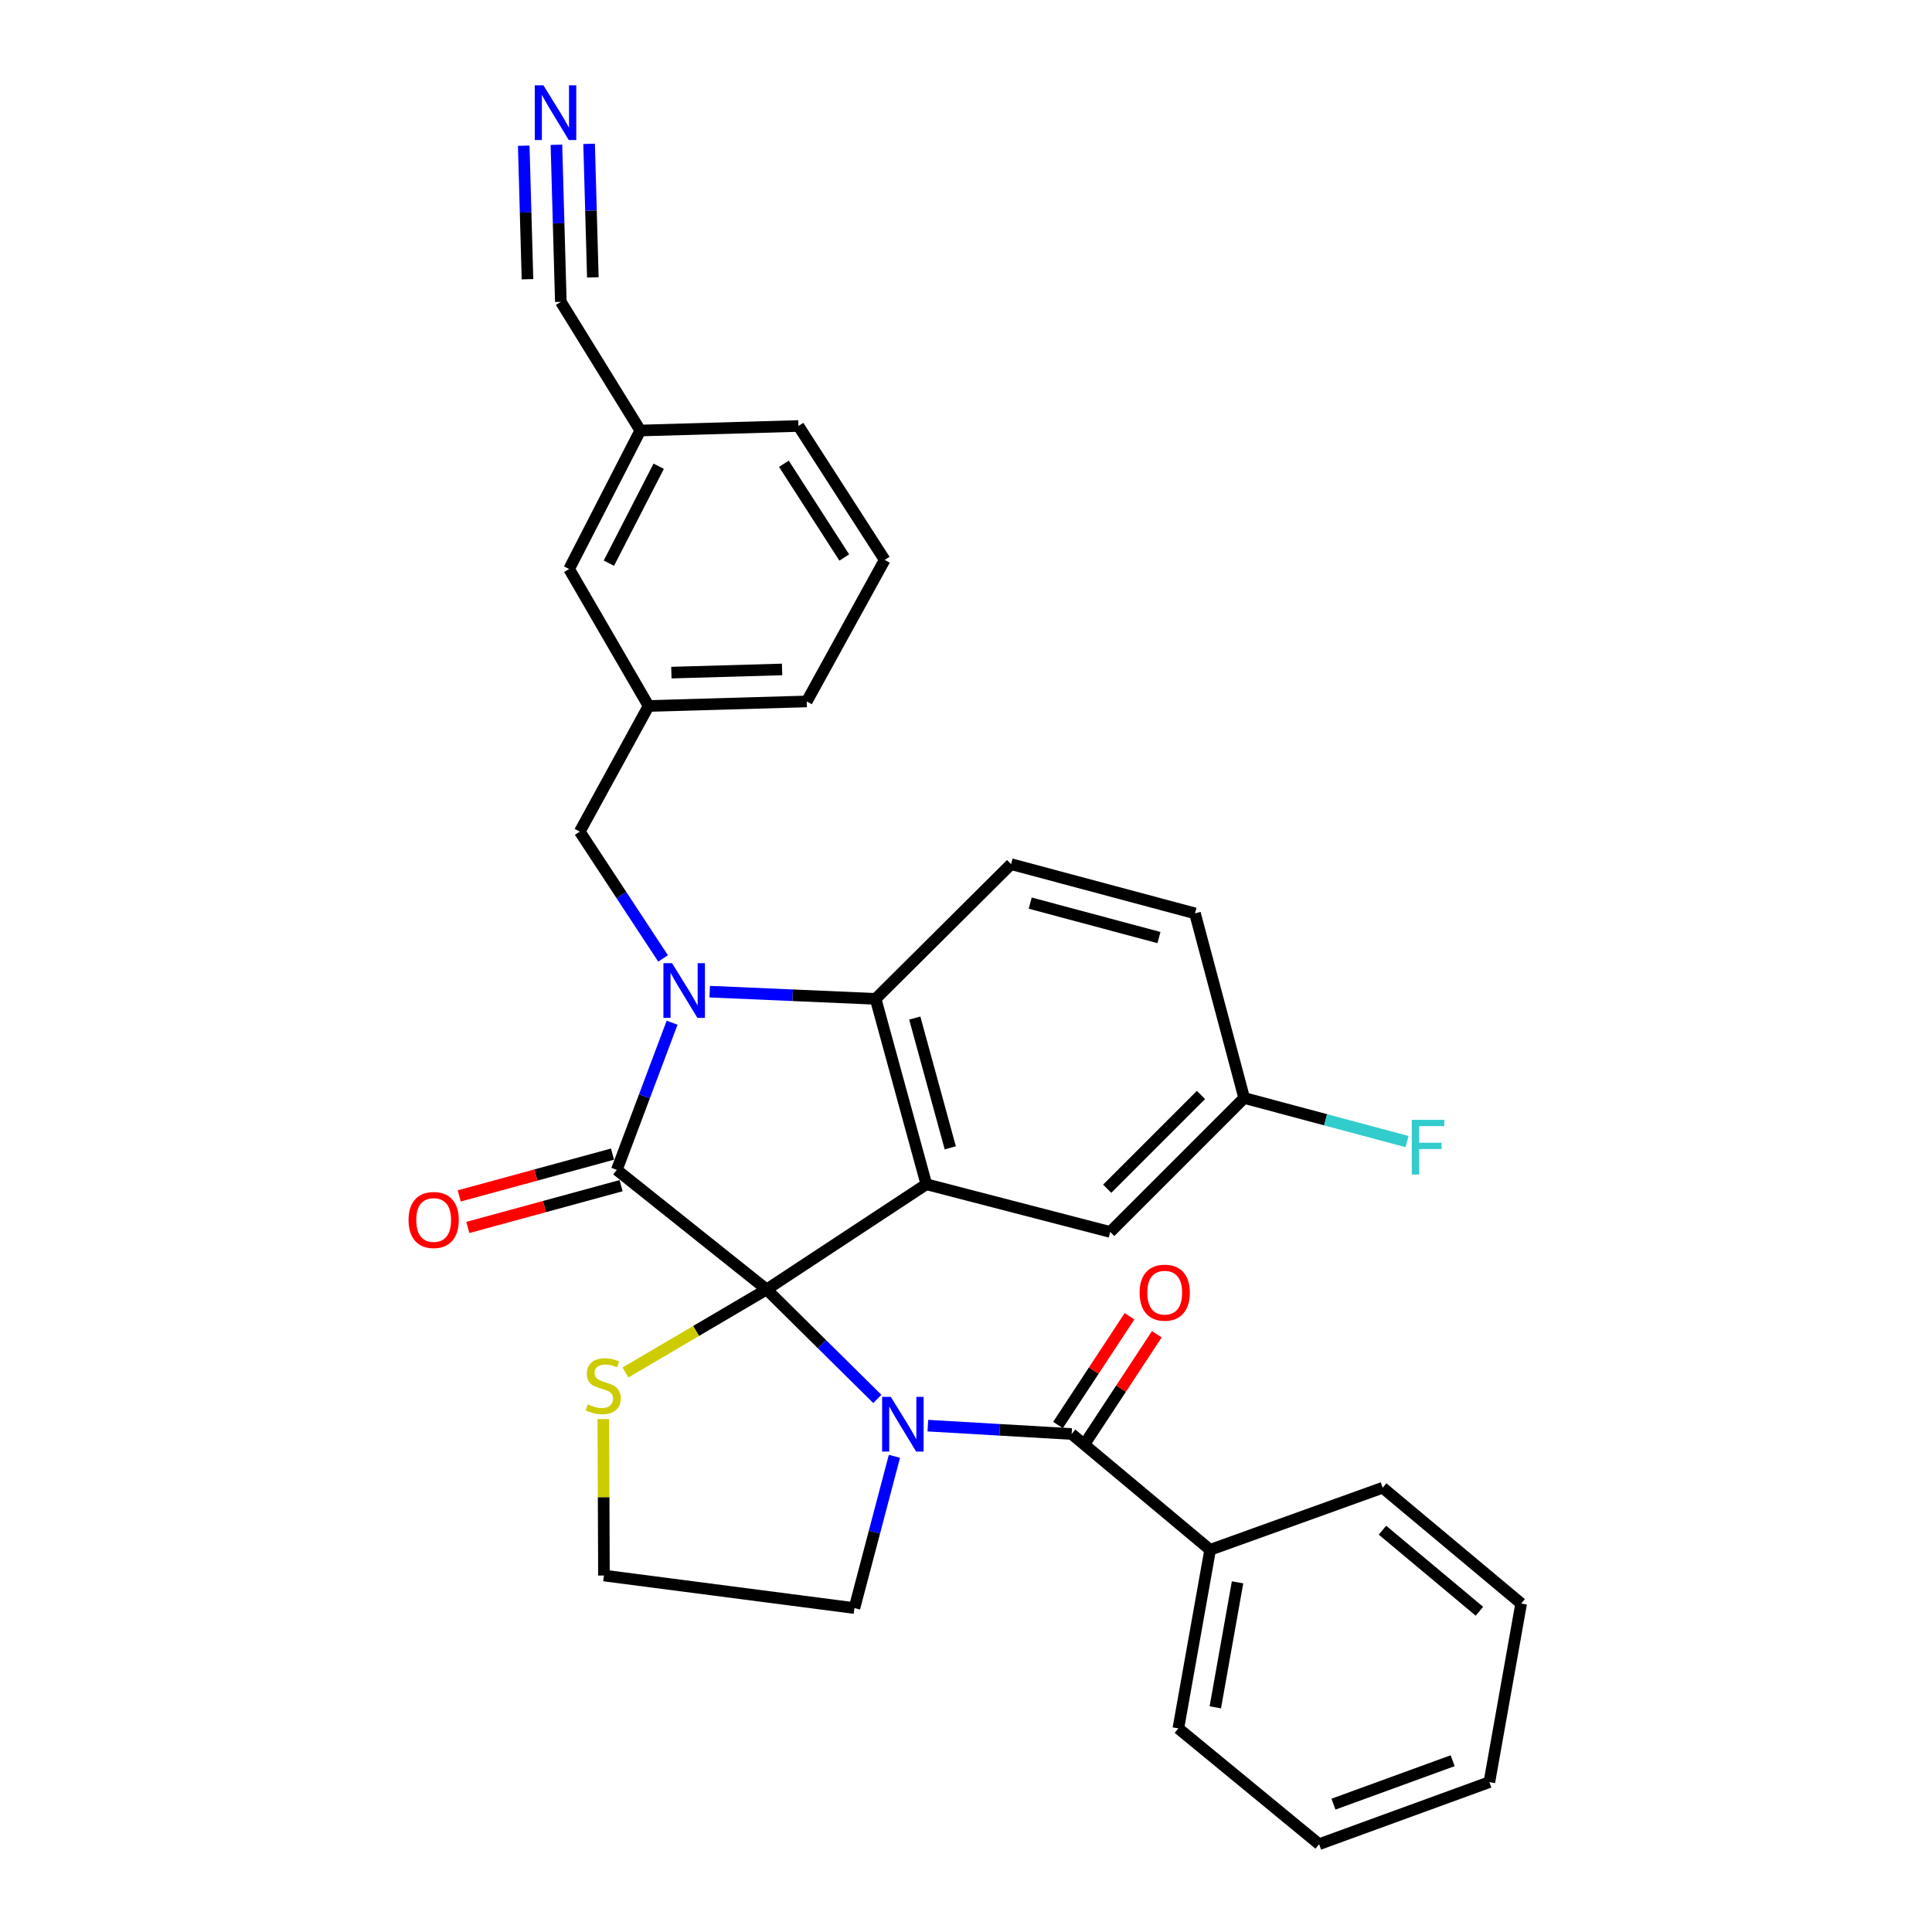 <?xml version='1.0' encoding='iso-8859-1'?>
<svg version='1.1' baseProfile='full'
              xmlns='http://www.w3.org/2000/svg'
                      xmlns:rdkit='http://www.rdkit.org/xml'
                      xmlns:xlink='http://www.w3.org/1999/xlink'
                  xml:space='preserve'
width='1000px' height='1000px' viewBox='0 0 1000 1000'>
<!-- END OF HEADER -->
<rect style='opacity:1.0;fill:#FFFFFF;stroke:none' width='1000' height='1000' x='0' y='0'> </rect>
<path class='bond-0' d='M 396.816,667.422 L 425.461,695.754' style='fill:none;fill-rule:evenodd;stroke:#000000;stroke-width:6px;stroke-linecap:butt;stroke-linejoin:miter;stroke-opacity:1' />
<path class='bond-0' d='M 425.461,695.754 L 454.106,724.086' style='fill:none;fill-rule:evenodd;stroke:#0000FF;stroke-width:6px;stroke-linecap:butt;stroke-linejoin:miter;stroke-opacity:1' />
<path class='bond-1' d='M 396.816,667.422 L 319.256,605.534' style='fill:none;fill-rule:evenodd;stroke:#000000;stroke-width:6px;stroke-linecap:butt;stroke-linejoin:miter;stroke-opacity:1' />
<path class='bond-3' d='M 396.816,667.422 L 479.472,612.97' style='fill:none;fill-rule:evenodd;stroke:#000000;stroke-width:6px;stroke-linecap:butt;stroke-linejoin:miter;stroke-opacity:1' />
<path class='bond-6' d='M 396.816,667.422 L 360.282,688.906' style='fill:none;fill-rule:evenodd;stroke:#000000;stroke-width:6px;stroke-linecap:butt;stroke-linejoin:miter;stroke-opacity:1' />
<path class='bond-6' d='M 360.282,688.906 L 323.748,710.391' style='fill:none;fill-rule:evenodd;stroke:#CCCC00;stroke-width:6px;stroke-linecap:butt;stroke-linejoin:miter;stroke-opacity:1' />
<path class='bond-5' d='M 480.253,737.912 L 517.467,740.074' style='fill:none;fill-rule:evenodd;stroke:#0000FF;stroke-width:6px;stroke-linecap:butt;stroke-linejoin:miter;stroke-opacity:1' />
<path class='bond-5' d='M 517.467,740.074 L 554.682,742.237' style='fill:none;fill-rule:evenodd;stroke:#000000;stroke-width:6px;stroke-linecap:butt;stroke-linejoin:miter;stroke-opacity:1' />
<path class='bond-15' d='M 462.947,753.781 L 452.599,793.06' style='fill:none;fill-rule:evenodd;stroke:#0000FF;stroke-width:6px;stroke-linecap:butt;stroke-linejoin:miter;stroke-opacity:1' />
<path class='bond-15' d='M 452.599,793.06 L 442.252,832.339' style='fill:none;fill-rule:evenodd;stroke:#000000;stroke-width:6px;stroke-linecap:butt;stroke-linejoin:miter;stroke-opacity:1' />
<path class='bond-2' d='M 319.256,605.534 L 333.565,567.439' style='fill:none;fill-rule:evenodd;stroke:#000000;stroke-width:6px;stroke-linecap:butt;stroke-linejoin:miter;stroke-opacity:1' />
<path class='bond-2' d='M 333.565,567.439 L 347.875,529.345' style='fill:none;fill-rule:evenodd;stroke:#0000FF;stroke-width:6px;stroke-linecap:butt;stroke-linejoin:miter;stroke-opacity:1' />
<path class='bond-11' d='M 317.029,597.371 L 277.361,608.19' style='fill:none;fill-rule:evenodd;stroke:#000000;stroke-width:6px;stroke-linecap:butt;stroke-linejoin:miter;stroke-opacity:1' />
<path class='bond-11' d='M 277.361,608.19 L 237.693,619.009' style='fill:none;fill-rule:evenodd;stroke:#FF0000;stroke-width:6px;stroke-linecap:butt;stroke-linejoin:miter;stroke-opacity:1' />
<path class='bond-11' d='M 321.482,613.697 L 281.814,624.516' style='fill:none;fill-rule:evenodd;stroke:#000000;stroke-width:6px;stroke-linecap:butt;stroke-linejoin:miter;stroke-opacity:1' />
<path class='bond-11' d='M 281.814,624.516 L 242.146,635.334' style='fill:none;fill-rule:evenodd;stroke:#FF0000;stroke-width:6px;stroke-linecap:butt;stroke-linejoin:miter;stroke-opacity:1' />
<path class='bond-7' d='M 343.201,496.085 L 321.635,463.27' style='fill:none;fill-rule:evenodd;stroke:#0000FF;stroke-width:6px;stroke-linecap:butt;stroke-linejoin:miter;stroke-opacity:1' />
<path class='bond-7' d='M 321.635,463.27 L 300.068,430.454' style='fill:none;fill-rule:evenodd;stroke:#000000;stroke-width:6px;stroke-linecap:butt;stroke-linejoin:miter;stroke-opacity:1' />
<path class='bond-32' d='M 367.345,513.28 L 410.284,515.146' style='fill:none;fill-rule:evenodd;stroke:#0000FF;stroke-width:6px;stroke-linecap:butt;stroke-linejoin:miter;stroke-opacity:1' />
<path class='bond-32' d='M 410.284,515.146 L 453.223,517.011' style='fill:none;fill-rule:evenodd;stroke:#000000;stroke-width:6px;stroke-linecap:butt;stroke-linejoin:miter;stroke-opacity:1' />
<path class='bond-4' d='M 479.472,612.97 L 453.223,517.011' style='fill:none;fill-rule:evenodd;stroke:#000000;stroke-width:6px;stroke-linecap:butt;stroke-linejoin:miter;stroke-opacity:1' />
<path class='bond-4' d='M 491.857,594.111 L 473.483,526.94' style='fill:none;fill-rule:evenodd;stroke:#000000;stroke-width:6px;stroke-linecap:butt;stroke-linejoin:miter;stroke-opacity:1' />
<path class='bond-9' d='M 479.472,612.97 L 574.65,637.648' style='fill:none;fill-rule:evenodd;stroke:#000000;stroke-width:6px;stroke-linecap:butt;stroke-linejoin:miter;stroke-opacity:1' />
<path class='bond-10' d='M 453.223,517.011 L 523.338,447.282' style='fill:none;fill-rule:evenodd;stroke:#000000;stroke-width:6px;stroke-linecap:butt;stroke-linejoin:miter;stroke-opacity:1' />
<path class='bond-13' d='M 561.751,746.887 L 580.262,718.745' style='fill:none;fill-rule:evenodd;stroke:#000000;stroke-width:6px;stroke-linecap:butt;stroke-linejoin:miter;stroke-opacity:1' />
<path class='bond-13' d='M 580.262,718.745 L 598.772,690.603' style='fill:none;fill-rule:evenodd;stroke:#FF0000;stroke-width:6px;stroke-linecap:butt;stroke-linejoin:miter;stroke-opacity:1' />
<path class='bond-13' d='M 547.613,737.587 L 566.124,709.445' style='fill:none;fill-rule:evenodd;stroke:#000000;stroke-width:6px;stroke-linecap:butt;stroke-linejoin:miter;stroke-opacity:1' />
<path class='bond-13' d='M 566.124,709.445 L 584.634,681.303' style='fill:none;fill-rule:evenodd;stroke:#FF0000;stroke-width:6px;stroke-linecap:butt;stroke-linejoin:miter;stroke-opacity:1' />
<path class='bond-14' d='M 554.682,742.237 L 626.366,802.179' style='fill:none;fill-rule:evenodd;stroke:#000000;stroke-width:6px;stroke-linecap:butt;stroke-linejoin:miter;stroke-opacity:1' />
<path class='bond-21' d='M 312.282,734.511 L 312.441,775.002' style='fill:none;fill-rule:evenodd;stroke:#CCCC00;stroke-width:6px;stroke-linecap:butt;stroke-linejoin:miter;stroke-opacity:1' />
<path class='bond-21' d='M 312.441,775.002 L 312.6,815.492' style='fill:none;fill-rule:evenodd;stroke:#000000;stroke-width:6px;stroke-linecap:butt;stroke-linejoin:miter;stroke-opacity:1' />
<path class='bond-16' d='M 300.068,430.454 L 335.708,365.416' style='fill:none;fill-rule:evenodd;stroke:#000000;stroke-width:6px;stroke-linecap:butt;stroke-linejoin:miter;stroke-opacity:1' />
<path class='bond-8' d='M 288.001,74.934 L 289.141,115.591' style='fill:none;fill-rule:evenodd;stroke:#0000FF;stroke-width:6px;stroke-linecap:butt;stroke-linejoin:miter;stroke-opacity:1' />
<path class='bond-8' d='M 289.141,115.591 L 290.281,156.248' style='fill:none;fill-rule:evenodd;stroke:#000000;stroke-width:6px;stroke-linecap:butt;stroke-linejoin:miter;stroke-opacity:1' />
<path class='bond-8' d='M 271.086,75.408 L 272.055,109.967' style='fill:none;fill-rule:evenodd;stroke:#0000FF;stroke-width:6px;stroke-linecap:butt;stroke-linejoin:miter;stroke-opacity:1' />
<path class='bond-8' d='M 272.055,109.967 L 273.023,144.525' style='fill:none;fill-rule:evenodd;stroke:#000000;stroke-width:6px;stroke-linecap:butt;stroke-linejoin:miter;stroke-opacity:1' />
<path class='bond-8' d='M 304.917,74.46 L 305.886,109.018' style='fill:none;fill-rule:evenodd;stroke:#0000FF;stroke-width:6px;stroke-linecap:butt;stroke-linejoin:miter;stroke-opacity:1' />
<path class='bond-8' d='M 305.886,109.018 L 306.855,143.577' style='fill:none;fill-rule:evenodd;stroke:#000000;stroke-width:6px;stroke-linecap:butt;stroke-linejoin:miter;stroke-opacity:1' />
<path class='bond-17' d='M 574.65,637.648 L 643.984,568.314' style='fill:none;fill-rule:evenodd;stroke:#000000;stroke-width:6px;stroke-linecap:butt;stroke-linejoin:miter;stroke-opacity:1' />
<path class='bond-17' d='M 573.084,615.282 L 621.618,566.748' style='fill:none;fill-rule:evenodd;stroke:#000000;stroke-width:6px;stroke-linecap:butt;stroke-linejoin:miter;stroke-opacity:1' />
<path class='bond-20' d='M 523.338,447.282 L 618.525,472.76' style='fill:none;fill-rule:evenodd;stroke:#000000;stroke-width:6px;stroke-linecap:butt;stroke-linejoin:miter;stroke-opacity:1' />
<path class='bond-20' d='M 533.241,467.451 L 599.872,485.285' style='fill:none;fill-rule:evenodd;stroke:#000000;stroke-width:6px;stroke-linecap:butt;stroke-linejoin:miter;stroke-opacity:1' />
<path class='bond-12' d='M 290.281,156.248 L 331.411,222.837' style='fill:none;fill-rule:evenodd;stroke:#000000;stroke-width:6px;stroke-linecap:butt;stroke-linejoin:miter;stroke-opacity:1' />
<path class='bond-25' d='M 626.366,802.179 L 609.914,894.613' style='fill:none;fill-rule:evenodd;stroke:#000000;stroke-width:6px;stroke-linecap:butt;stroke-linejoin:miter;stroke-opacity:1' />
<path class='bond-25' d='M 640.559,819.01 L 629.042,883.713' style='fill:none;fill-rule:evenodd;stroke:#000000;stroke-width:6px;stroke-linecap:butt;stroke-linejoin:miter;stroke-opacity:1' />
<path class='bond-26' d='M 626.366,802.179 L 715.669,770.055' style='fill:none;fill-rule:evenodd;stroke:#000000;stroke-width:6px;stroke-linecap:butt;stroke-linejoin:miter;stroke-opacity:1' />
<path class='bond-31' d='M 442.252,832.339 L 312.6,815.492' style='fill:none;fill-rule:evenodd;stroke:#000000;stroke-width:6px;stroke-linecap:butt;stroke-linejoin:miter;stroke-opacity:1' />
<path class='bond-19' d='M 335.708,365.416 L 294.577,294.522' style='fill:none;fill-rule:evenodd;stroke:#000000;stroke-width:6px;stroke-linecap:butt;stroke-linejoin:miter;stroke-opacity:1' />
<path class='bond-24' d='M 335.708,365.416 L 417.574,363.066' style='fill:none;fill-rule:evenodd;stroke:#000000;stroke-width:6px;stroke-linecap:butt;stroke-linejoin:miter;stroke-opacity:1' />
<path class='bond-24' d='M 347.502,348.149 L 404.808,346.503' style='fill:none;fill-rule:evenodd;stroke:#000000;stroke-width:6px;stroke-linecap:butt;stroke-linejoin:miter;stroke-opacity:1' />
<path class='bond-22' d='M 643.984,568.314 L 686.132,579.596' style='fill:none;fill-rule:evenodd;stroke:#000000;stroke-width:6px;stroke-linecap:butt;stroke-linejoin:miter;stroke-opacity:1' />
<path class='bond-22' d='M 686.132,579.596 L 728.279,590.878' style='fill:none;fill-rule:evenodd;stroke:#33CCCC;stroke-width:6px;stroke-linecap:butt;stroke-linejoin:miter;stroke-opacity:1' />
<path class='bond-33' d='M 643.984,568.314 L 618.525,472.76' style='fill:none;fill-rule:evenodd;stroke:#000000;stroke-width:6px;stroke-linecap:butt;stroke-linejoin:miter;stroke-opacity:1' />
<path class='bond-18' d='M 331.411,222.837 L 294.577,294.522' style='fill:none;fill-rule:evenodd;stroke:#000000;stroke-width:6px;stroke-linecap:butt;stroke-linejoin:miter;stroke-opacity:1' />
<path class='bond-18' d='M 340.938,241.324 L 315.154,291.503' style='fill:none;fill-rule:evenodd;stroke:#000000;stroke-width:6px;stroke-linecap:butt;stroke-linejoin:miter;stroke-opacity:1' />
<path class='bond-35' d='M 331.411,222.837 L 413.277,220.487' style='fill:none;fill-rule:evenodd;stroke:#000000;stroke-width:6px;stroke-linecap:butt;stroke-linejoin:miter;stroke-opacity:1' />
<path class='bond-23' d='M 457.915,289.812 L 417.574,363.066' style='fill:none;fill-rule:evenodd;stroke:#000000;stroke-width:6px;stroke-linecap:butt;stroke-linejoin:miter;stroke-opacity:1' />
<path class='bond-27' d='M 457.915,289.812 L 413.277,220.487' style='fill:none;fill-rule:evenodd;stroke:#000000;stroke-width:6px;stroke-linecap:butt;stroke-linejoin:miter;stroke-opacity:1' />
<path class='bond-27' d='M 436.991,288.574 L 405.745,240.047' style='fill:none;fill-rule:evenodd;stroke:#000000;stroke-width:6px;stroke-linecap:butt;stroke-linejoin:miter;stroke-opacity:1' />
<path class='bond-28' d='M 609.914,894.613 L 682.774,954.545' style='fill:none;fill-rule:evenodd;stroke:#000000;stroke-width:6px;stroke-linecap:butt;stroke-linejoin:miter;stroke-opacity:1' />
<path class='bond-29' d='M 715.669,770.055 L 787.353,829.988' style='fill:none;fill-rule:evenodd;stroke:#000000;stroke-width:6px;stroke-linecap:butt;stroke-linejoin:miter;stroke-opacity:1' />
<path class='bond-29' d='M 715.567,792.028 L 765.746,833.981' style='fill:none;fill-rule:evenodd;stroke:#000000;stroke-width:6px;stroke-linecap:butt;stroke-linejoin:miter;stroke-opacity:1' />
<path class='bond-34' d='M 682.774,954.545 L 770.901,922.421' style='fill:none;fill-rule:evenodd;stroke:#000000;stroke-width:6px;stroke-linecap:butt;stroke-linejoin:miter;stroke-opacity:1' />
<path class='bond-34' d='M 690.197,933.828 L 751.886,911.341' style='fill:none;fill-rule:evenodd;stroke:#000000;stroke-width:6px;stroke-linecap:butt;stroke-linejoin:miter;stroke-opacity:1' />
<path class='bond-30' d='M 787.353,829.988 L 770.901,922.421' style='fill:none;fill-rule:evenodd;stroke:#000000;stroke-width:6px;stroke-linecap:butt;stroke-linejoin:miter;stroke-opacity:1' />
<path  class='atom-1' d='M 461.065 723
L 470.345 738
Q 471.265 739.48, 472.745 742.16
Q 474.225 744.84, 474.305 745
L 474.305 723
L 478.065 723
L 478.065 751.32
L 474.185 751.32
L 464.225 734.92
Q 463.065 733, 461.825 730.8
Q 460.625 728.6, 460.265 727.92
L 460.265 751.32
L 456.585 751.32
L 456.585 723
L 461.065 723
' fill='#0000FF'/>
<path  class='atom-3' d='M 347.865 498.546
L 357.145 513.546
Q 358.065 515.026, 359.545 517.706
Q 361.025 520.386, 361.105 520.546
L 361.105 498.546
L 364.865 498.546
L 364.865 526.866
L 360.985 526.866
L 351.025 510.466
Q 349.865 508.546, 348.625 506.346
Q 347.425 504.146, 347.065 503.466
L 347.065 526.866
L 343.385 526.866
L 343.385 498.546
L 347.865 498.546
' fill='#0000FF'/>
<path  class='atom-7' d='M 304.214 726.893
Q 304.534 727.013, 305.854 727.573
Q 307.174 728.133, 308.614 728.493
Q 310.094 728.813, 311.534 728.813
Q 314.214 728.813, 315.774 727.533
Q 317.334 726.213, 317.334 723.933
Q 317.334 722.373, 316.534 721.413
Q 315.774 720.453, 314.574 719.933
Q 313.374 719.413, 311.374 718.813
Q 308.854 718.053, 307.334 717.333
Q 305.854 716.613, 304.774 715.093
Q 303.734 713.573, 303.734 711.013
Q 303.734 707.453, 306.134 705.253
Q 308.574 703.053, 313.374 703.053
Q 316.654 703.053, 320.374 704.613
L 319.454 707.693
Q 316.054 706.293, 313.494 706.293
Q 310.734 706.293, 309.214 707.453
Q 307.694 708.573, 307.734 710.533
Q 307.734 712.053, 308.494 712.973
Q 309.294 713.893, 310.414 714.413
Q 311.574 714.933, 313.494 715.533
Q 316.054 716.333, 317.574 717.133
Q 319.094 717.933, 320.174 719.573
Q 321.294 721.173, 321.294 723.933
Q 321.294 727.853, 318.654 729.973
Q 316.054 732.053, 311.694 732.053
Q 309.174 732.053, 307.254 731.493
Q 305.374 730.973, 303.134 730.053
L 304.214 726.893
' fill='#CCCC00'/>
<path  class='atom-9' d='M 281.276 44.165
L 290.556 59.165
Q 291.476 60.645, 292.956 63.325
Q 294.436 66.005, 294.516 66.165
L 294.516 44.165
L 298.276 44.165
L 298.276 72.485
L 294.396 72.485
L 284.436 56.085
Q 283.276 54.165, 282.036 51.965
Q 280.836 49.765, 280.476 49.085
L 280.476 72.485
L 276.796 72.485
L 276.796 44.165
L 281.276 44.165
' fill='#0000FF'/>
<path  class='atom-12' d='M 211.463 631.467
Q 211.463 624.667, 214.823 620.867
Q 218.183 617.067, 224.463 617.067
Q 230.743 617.067, 234.103 620.867
Q 237.463 624.667, 237.463 631.467
Q 237.463 638.347, 234.063 642.267
Q 230.663 646.147, 224.463 646.147
Q 218.223 646.147, 214.823 642.267
Q 211.463 638.387, 211.463 631.467
M 224.463 642.947
Q 228.783 642.947, 231.103 640.067
Q 233.463 637.147, 233.463 631.467
Q 233.463 625.907, 231.103 623.107
Q 228.783 620.267, 224.463 620.267
Q 220.143 620.267, 217.783 623.067
Q 215.463 625.867, 215.463 631.467
Q 215.463 637.187, 217.783 640.067
Q 220.143 642.947, 224.463 642.947
' fill='#FF0000'/>
<path  class='atom-14' d='M 589.854 669.081
Q 589.854 662.281, 593.214 658.481
Q 596.574 654.681, 602.854 654.681
Q 609.134 654.681, 612.494 658.481
Q 615.854 662.281, 615.854 669.081
Q 615.854 675.961, 612.454 679.881
Q 609.054 683.761, 602.854 683.761
Q 596.614 683.761, 593.214 679.881
Q 589.854 676.001, 589.854 669.081
M 602.854 680.561
Q 607.174 680.561, 609.494 677.681
Q 611.854 674.761, 611.854 669.081
Q 611.854 663.521, 609.494 660.721
Q 607.174 657.881, 602.854 657.881
Q 598.534 657.881, 596.174 660.681
Q 593.854 663.481, 593.854 669.081
Q 593.854 674.801, 596.174 677.681
Q 598.534 680.561, 602.854 680.561
' fill='#FF0000'/>
<path  class='atom-23' d='M 730.742 579.631
L 747.582 579.631
L 747.582 582.871
L 734.542 582.871
L 734.542 591.471
L 746.142 591.471
L 746.142 594.751
L 734.542 594.751
L 734.542 607.951
L 730.742 607.951
L 730.742 579.631
' fill='#33CCCC'/>
</svg>
